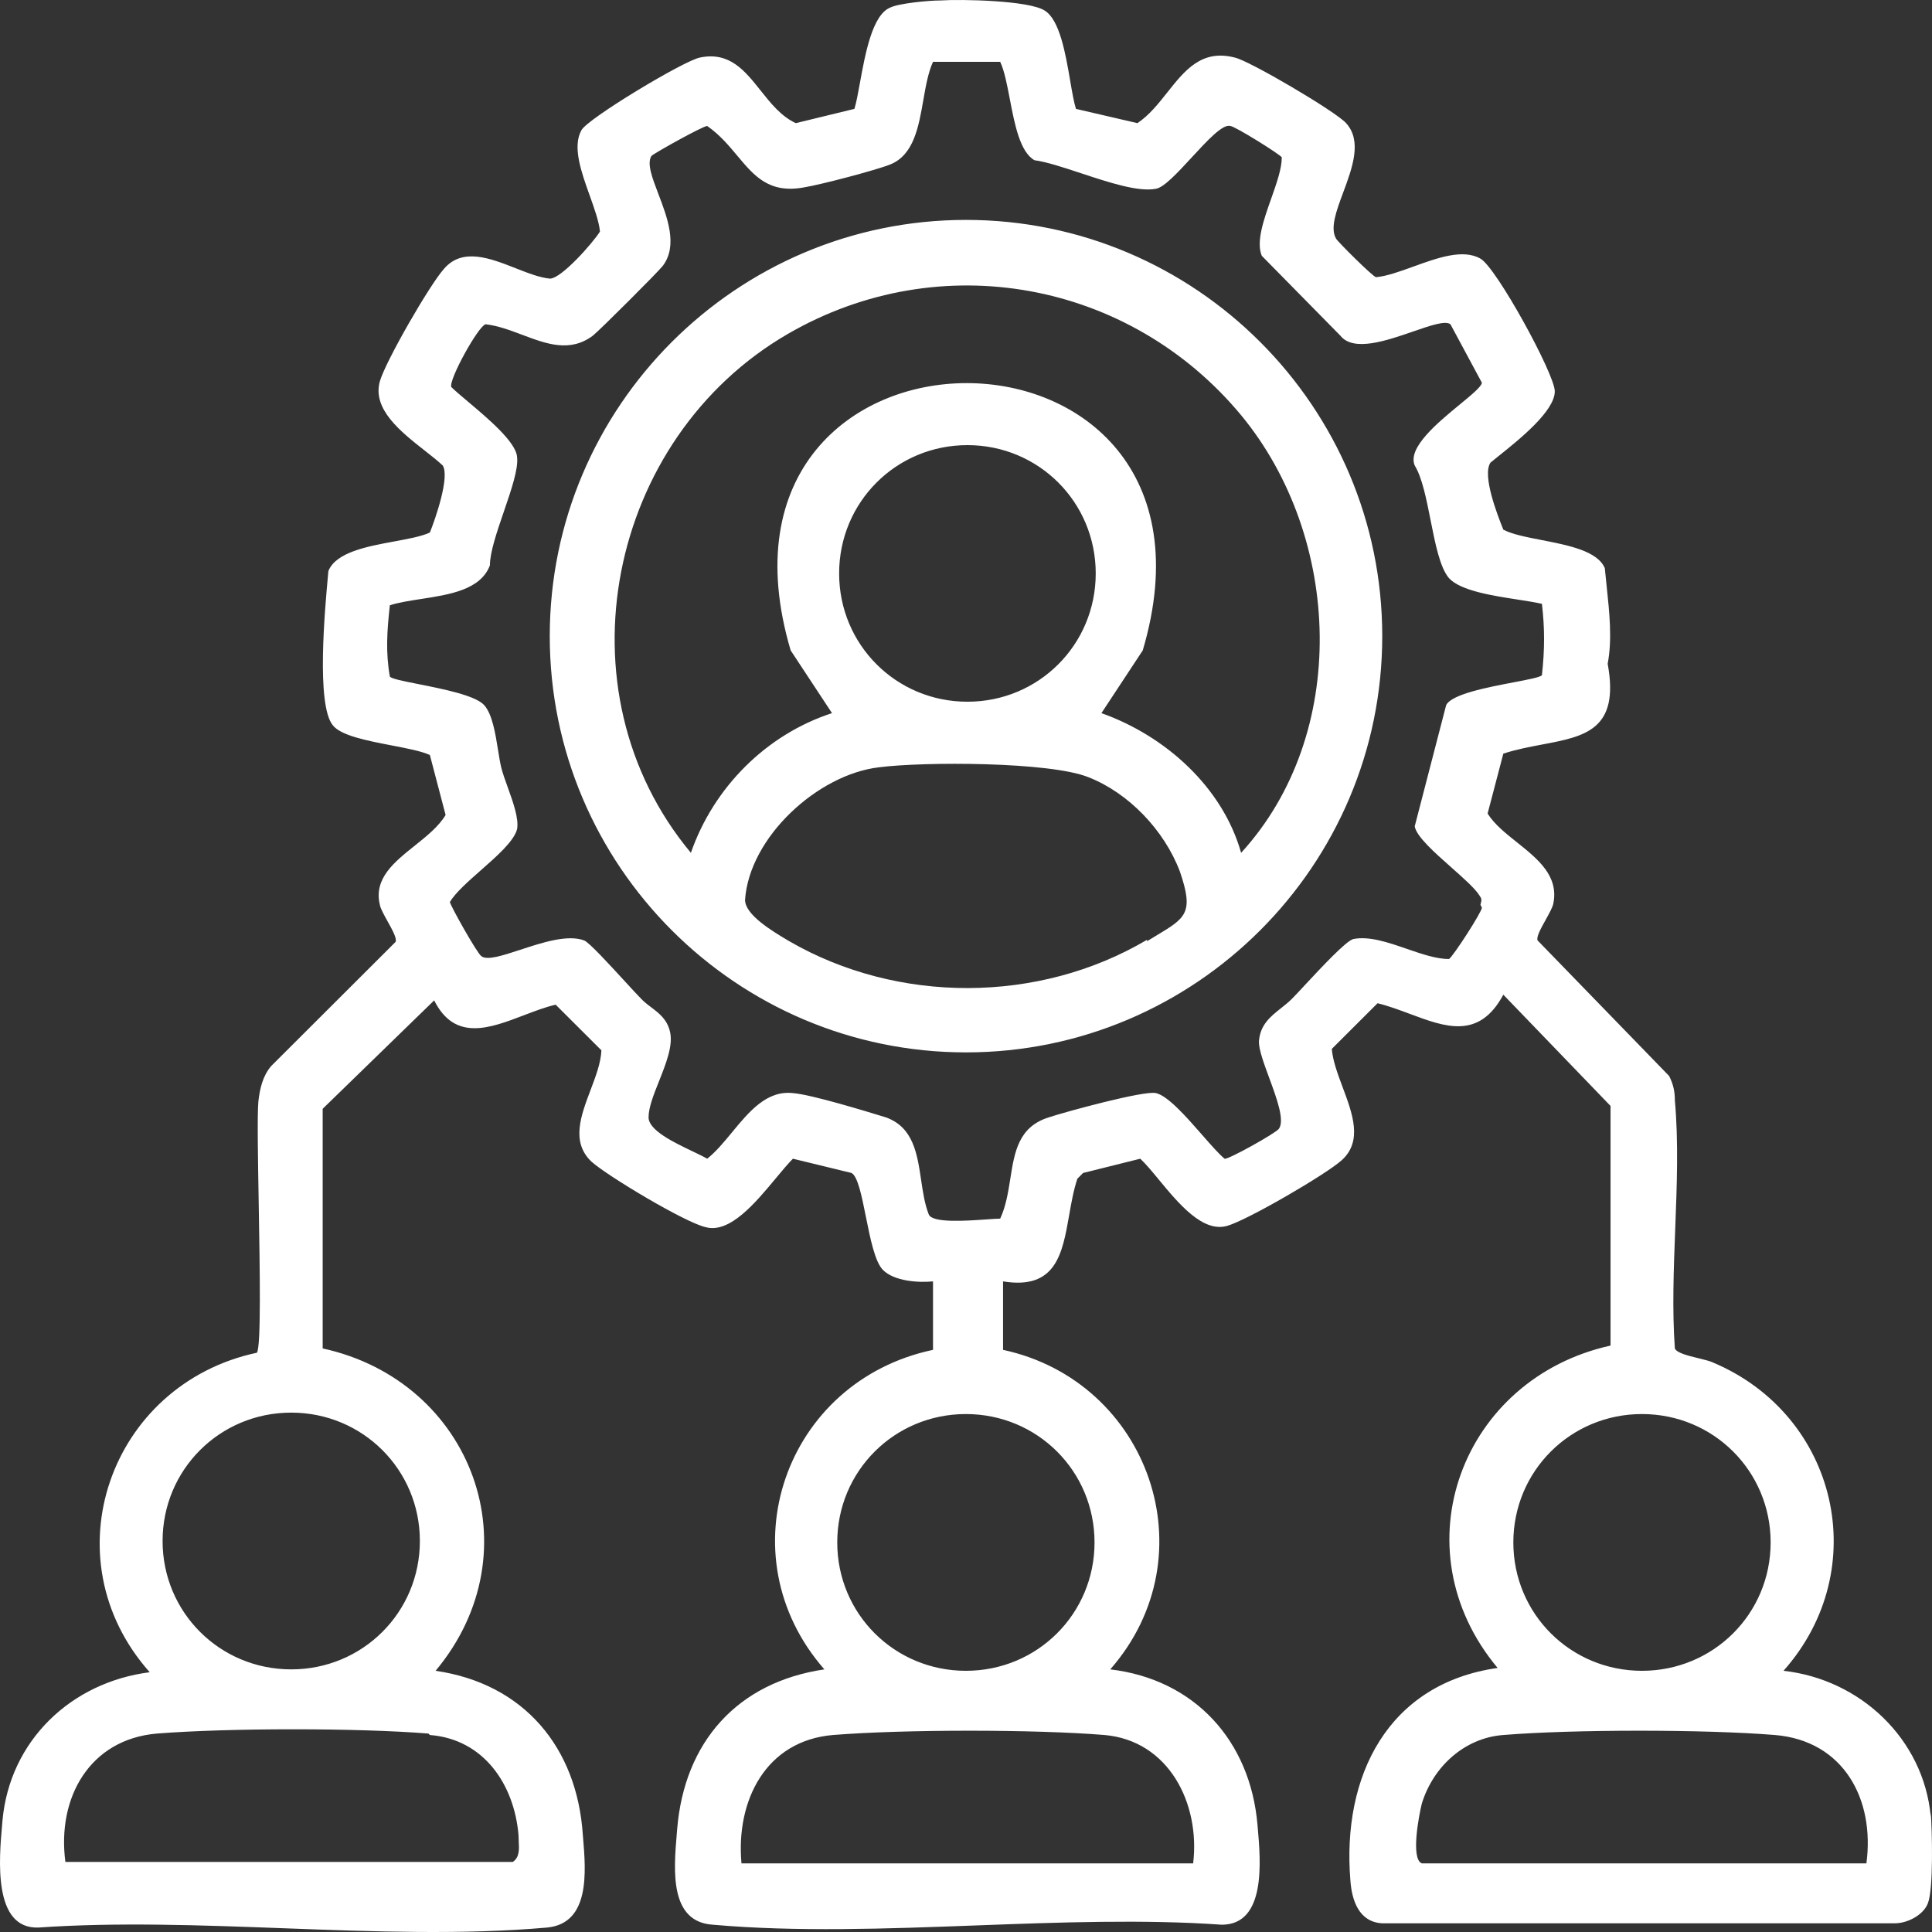 <svg width="123" height="123" viewBox="0 0 123 123" fill="none" xmlns="http://www.w3.org/2000/svg">
<rect x="0" y="0" width="123" height="123" fill="#333333" stroke="none"/>
<path fill-rule="evenodd" clip-rule="evenodd" d="M113.546 106.371C118.46 106.916 122.464 110.73 122.919 115.634V115.361C123.01 116.542 123.101 120.265 122.737 121.173C122.464 121.9 121.463 122.445 120.644 122.445H87.974C86.518 122.354 86.063 120.992 85.972 119.72C85.426 113.091 88.338 107.188 95.345 106.189C88.975 98.561 93.07 87.754 102.534 85.666V70.409L95.709 63.326C94.166 66.196 92.029 65.397 89.754 64.547C89.078 64.295 88.39 64.037 87.701 63.871L84.789 66.777C84.85 67.532 85.162 68.368 85.478 69.214C86.113 70.911 86.762 72.648 85.426 73.86C84.425 74.768 79.42 77.674 78.146 78.038C76.592 78.51 75.038 76.628 73.782 75.108C73.346 74.581 72.947 74.097 72.595 73.769L68.955 74.677L68.591 75.041C68.347 75.771 68.206 76.576 68.067 77.366C67.637 79.82 67.232 82.129 63.859 81.579V85.938C73.141 87.936 77.054 99.015 70.684 106.28C76.053 106.916 79.602 110.821 80.057 116.179C80.062 116.234 80.067 116.29 80.072 116.348C80.261 118.489 80.618 122.536 77.782 122.536C72.788 122.186 67.477 122.383 62.165 122.581C56.443 122.794 50.718 123.007 45.386 122.536C42.617 122.363 42.892 119.07 43.083 116.795C43.092 116.678 43.102 116.563 43.111 116.451C43.566 110.912 46.933 107.098 52.484 106.28C46.114 99.015 49.936 87.936 59.4 85.938V81.579C58.49 81.67 56.943 81.579 56.215 80.853C55.703 80.341 55.405 78.854 55.126 77.463C54.861 76.138 54.613 74.899 54.213 74.677L50.482 73.769C50.16 74.091 49.793 74.533 49.393 75.014C48.097 76.575 46.461 78.545 44.931 78.128C43.657 77.856 38.652 74.859 37.651 73.951C36.343 72.706 36.977 71.034 37.599 69.392C37.929 68.519 38.256 67.655 38.288 66.868L35.376 63.962C34.723 64.114 34.039 64.375 33.352 64.637C31.167 65.471 28.956 66.315 27.641 63.689L20.543 70.591V85.847C30.098 87.936 34.102 98.743 27.732 106.371C33.374 107.188 36.741 111.275 37.105 116.814C37.109 116.869 37.114 116.924 37.119 116.98C37.303 119.164 37.58 122.452 34.83 122.717C29.501 123.188 23.806 122.976 18.099 122.763C12.793 122.565 7.476 122.367 2.434 122.717C-0.457 122.805 -0.059 118.348 0.137 116.151C0.144 116.066 0.152 115.984 0.158 115.906C0.613 110.821 4.527 107.098 9.532 106.462C3.071 99.197 6.984 88.118 16.357 86.12C16.627 85.689 16.544 80.91 16.471 76.639C16.42 73.712 16.374 71.023 16.448 70.137C16.539 69.32 16.721 68.502 17.267 67.867L25.184 59.966C25.288 59.758 24.973 59.19 24.668 58.642C24.442 58.234 24.221 57.837 24.183 57.605C23.779 55.937 25.092 54.888 26.409 53.836C27.171 53.226 27.935 52.616 28.369 51.884L27.368 48.069C26.839 47.823 25.914 47.645 24.931 47.456C23.378 47.157 21.681 46.83 21.18 46.163C20.126 44.848 20.682 38.8 20.886 36.582C20.893 36.501 20.9 36.425 20.907 36.355C21.388 35.154 23.381 34.787 25.124 34.466C26.017 34.301 26.844 34.149 27.368 33.903C27.732 32.995 28.642 30.361 28.187 29.635C27.868 29.336 27.466 29.02 27.039 28.685C25.519 27.49 23.685 26.05 24.183 24.277C24.547 23.005 27.368 18.102 28.278 17.102C29.45 15.748 31.207 16.439 32.841 17.081C33.618 17.386 34.367 17.68 35.012 17.738C35.74 17.738 37.742 15.468 38.197 14.741C38.132 14.09 37.843 13.286 37.543 12.447C37.007 10.95 36.43 9.342 37.014 8.294C37.378 7.567 43.566 3.844 44.567 3.662C46.447 3.276 47.42 4.5 48.425 5.764C49.074 6.58 49.736 7.412 50.664 7.84L54.395 6.932C54.517 6.543 54.625 5.948 54.748 5.271C55.087 3.415 55.536 0.95 56.67 0.484C57.216 0.211 59.127 0.03 59.855 0.03C61.22 -0.061 65.497 0.03 66.498 0.666C67.466 1.245 67.839 3.423 68.136 5.159C68.258 5.871 68.368 6.509 68.5 6.932L72.413 7.84C73.159 7.343 73.746 6.603 74.322 5.876C75.433 4.476 76.504 3.124 78.601 3.662C79.511 3.844 85.062 7.113 85.699 7.84C86.733 8.974 86.094 10.694 85.515 12.252C85.074 13.437 84.669 14.528 85.062 15.195C85.153 15.377 87.428 17.647 87.61 17.647C88.297 17.582 89.124 17.283 89.982 16.972C91.514 16.417 93.145 15.827 94.253 16.467C95.254 17.012 98.985 23.823 98.985 24.912C98.985 26.172 96.729 27.977 95.417 29.027C95.215 29.188 95.036 29.332 94.89 29.453C94.344 30.27 95.345 32.813 95.709 33.721C96.272 34.018 97.183 34.195 98.15 34.383C99.843 34.712 101.707 35.075 102.17 36.173C102.205 36.55 102.246 36.934 102.287 37.321C102.464 38.984 102.648 40.711 102.352 42.258C103.125 46.464 100.915 46.882 98.193 47.397C97.388 47.549 96.539 47.709 95.709 47.979L94.708 51.793C95.129 52.471 95.849 53.046 96.578 53.627C97.898 54.682 99.246 55.758 98.894 57.514C98.856 57.746 98.635 58.143 98.409 58.551C98.104 59.099 97.789 59.667 97.893 59.875L106.265 68.502C106.538 69.047 106.629 69.501 106.629 70.046C106.866 72.685 106.759 75.47 106.652 78.25C106.553 80.828 106.454 83.4 106.629 85.847C106.744 86.134 107.476 86.312 108.137 86.473C108.523 86.567 108.885 86.655 109.086 86.756C117.004 90.116 119.279 99.923 113.546 106.371ZM33.01 116.814C32.737 113.636 30.826 110.73 27.368 110.458L27.277 110.367C22.818 110.004 14.537 110.004 9.987 110.367C5.71 110.73 3.617 114.453 4.163 118.54H32.646C33.083 118.249 33.053 117.726 33.024 117.203C33.017 117.072 33.01 116.942 33.01 116.814ZM18.541 106.28C23.091 106.28 26.731 102.648 26.731 98.107C26.731 93.567 23.091 89.934 18.541 89.934C13.991 89.934 10.351 93.567 10.351 98.107C10.351 102.648 13.991 106.28 18.541 106.28ZM75.962 118.631C76.417 114.817 74.415 110.821 70.32 110.458C65.861 110.094 57.58 110.094 53.03 110.458C48.753 110.821 46.842 114.635 47.206 118.631H75.962ZM61.493 106.371C66.043 106.371 69.683 102.739 69.683 98.198C69.683 93.657 66.043 90.025 61.493 90.025C56.943 90.025 53.303 93.657 53.303 98.198C53.303 102.739 56.943 106.371 61.493 106.371ZM92.251 61.056C92.524 60.874 94.344 58.059 94.344 57.786L94.253 57.605C94.344 57.242 94.344 57.242 94.162 56.969C93.865 56.523 93.156 55.895 92.41 55.234C91.331 54.279 90.175 53.254 90.067 52.61L92.069 44.891C92.419 44.193 94.708 43.756 96.382 43.437C97.322 43.257 98.068 43.115 98.166 42.984C98.348 41.349 98.348 39.987 98.166 38.443C97.754 38.347 97.212 38.263 96.62 38.171C94.992 37.919 92.985 37.608 92.251 36.809C91.676 36.139 91.379 34.637 91.079 33.127C90.811 31.771 90.541 30.408 90.067 29.635C89.591 28.506 91.527 26.912 92.95 25.741C93.704 25.121 94.313 24.619 94.344 24.367L92.342 20.644C92.021 20.395 91.082 20.719 89.977 21.101C88.269 21.691 86.164 22.419 85.335 21.371L80.33 16.285C79.96 15.387 80.452 13.996 80.928 12.651C81.27 11.684 81.604 10.741 81.604 10.019C81.513 9.838 78.601 8.021 78.328 8.021C77.847 7.877 76.858 8.951 75.871 10.022C74.99 10.977 74.111 11.931 73.596 12.017C72.483 12.239 70.588 11.612 68.825 11.03C67.705 10.659 66.639 10.307 65.861 10.201C64.938 9.682 64.6 7.922 64.29 6.309C64.112 5.38 63.943 4.499 63.677 3.935H59.4C59.091 4.614 58.939 5.482 58.784 6.367C58.484 8.087 58.172 9.874 56.67 10.473C55.76 10.836 52.302 11.745 51.21 11.926C48.975 12.348 48.023 11.21 46.943 9.918C46.397 9.264 45.817 8.571 45.022 8.021C44.749 8.021 41.655 9.747 41.473 9.928C41.175 10.411 41.516 11.302 41.911 12.337C42.483 13.835 43.17 15.632 42.201 16.921C41.837 17.375 38.197 21.008 37.742 21.371C36.287 22.459 34.793 21.897 33.257 21.319C32.487 21.029 31.707 20.735 30.917 20.644C30.462 20.735 28.551 24.186 28.733 24.64C28.966 24.873 29.349 25.195 29.79 25.567C31.072 26.646 32.851 28.144 32.919 29.09C33.013 29.842 32.547 31.201 32.075 32.578C31.635 33.861 31.19 35.159 31.19 35.992C30.604 37.549 28.624 37.855 26.811 38.134C26.088 38.245 25.391 38.353 24.82 38.534C24.638 40.169 24.547 41.531 24.82 43.075C24.924 43.213 25.687 43.364 26.642 43.554C28.197 43.863 30.262 44.272 30.826 44.891C31.343 45.472 31.539 46.696 31.707 47.746C31.775 48.173 31.839 48.572 31.918 48.887C32.005 49.236 32.158 49.658 32.319 50.105C32.661 51.055 33.043 52.112 32.919 52.792C32.715 53.555 31.654 54.49 30.616 55.403C29.802 56.12 29.002 56.824 28.642 57.423C28.642 57.605 30.371 60.693 30.644 60.874C31.012 61.16 31.988 60.84 33.124 60.467C34.514 60.011 36.144 59.475 37.196 59.875C37.513 60.002 38.806 61.412 39.775 62.468C40.194 62.925 40.553 63.316 40.745 63.508C40.957 63.75 41.21 63.941 41.463 64.133C41.968 64.517 42.474 64.9 42.656 65.687C42.862 66.56 42.398 67.723 41.957 68.832C41.617 69.684 41.291 70.504 41.291 71.136C41.291 71.962 42.913 72.737 44.094 73.3C44.471 73.48 44.802 73.638 45.022 73.769C45.579 73.331 46.088 72.713 46.605 72.087C47.694 70.767 48.816 69.407 50.482 69.592C51.665 69.683 55.214 70.773 56.397 71.136C58.143 71.758 58.394 73.447 58.642 75.12C58.756 75.888 58.869 76.654 59.127 77.311C59.34 77.879 61.5 77.725 62.824 77.632C63.194 77.605 63.498 77.584 63.677 77.584C64.046 76.786 64.186 75.896 64.323 75.031C64.59 73.335 64.842 71.737 66.771 71.136C67.863 70.773 72.868 69.41 73.596 69.592C74.359 69.768 75.54 71.116 76.55 72.27C77.105 72.904 77.609 73.48 77.964 73.769C78.146 73.86 81.24 72.135 81.422 71.862C81.798 71.326 81.287 69.936 80.804 68.625C80.469 67.715 80.148 66.844 80.148 66.323C80.216 65.246 80.883 64.718 81.557 64.184C81.793 63.998 82.029 63.81 82.241 63.598C82.423 63.417 82.719 63.099 83.07 62.721C84.124 61.589 85.677 59.92 86.154 59.784C87.168 59.582 88.379 59.999 89.567 60.409C90.513 60.735 91.445 61.056 92.251 61.056ZM112.727 98.198C112.727 93.657 109.086 90.025 104.536 90.025C99.986 90.025 96.346 93.657 96.346 98.198C96.346 102.739 99.986 106.371 104.536 106.371C109.086 106.371 112.727 102.739 112.727 98.198ZM90.522 118.631H118.824C119.37 114.544 117.368 110.821 113 110.458C108.54 110.094 100.168 110.094 95.709 110.458C93.252 110.639 91.25 112.455 90.522 114.817C90.34 115.543 89.794 118.358 90.522 118.631ZM35 40.5C35 25.889 46.889 14 61.5 14C76.111 14 88 25.889 88 40.5C88 55.111 76.111 67 61.5 67C46.889 67 35 55.111 35 40.5ZM50.247 59.921C57.144 63.914 66.128 63.914 73.026 59.831V59.921C73.237 59.791 73.436 59.672 73.622 59.56C75.502 58.43 76.022 58.118 75.113 55.474C74.115 52.843 71.846 50.483 69.305 49.485C66.855 48.486 58.777 48.486 55.964 48.849C52.062 49.303 47.706 53.296 47.433 57.289C47.433 58.241 49.164 59.274 50.112 59.841C50.159 59.869 50.204 59.896 50.247 59.921ZM61.591 28.339C57.053 28.339 53.423 31.969 53.423 36.507C53.423 41.044 57.053 44.675 61.591 44.675C66.128 44.675 69.759 41.044 69.759 36.507C69.759 31.969 66.128 28.339 61.591 28.339ZM70.122 45.401C74.206 46.853 77.836 50.12 79.015 54.294C85.913 46.762 85.459 34.238 79.015 26.433C71.937 17.902 59.866 15.634 50.156 21.26C38.721 27.885 35.363 43.949 43.985 54.294C45.437 50.12 48.794 46.762 52.969 45.401L50.337 41.407C43.622 18.719 79.469 18.719 72.753 41.407L70.122 45.401Z" fill="white"/>
</svg>
